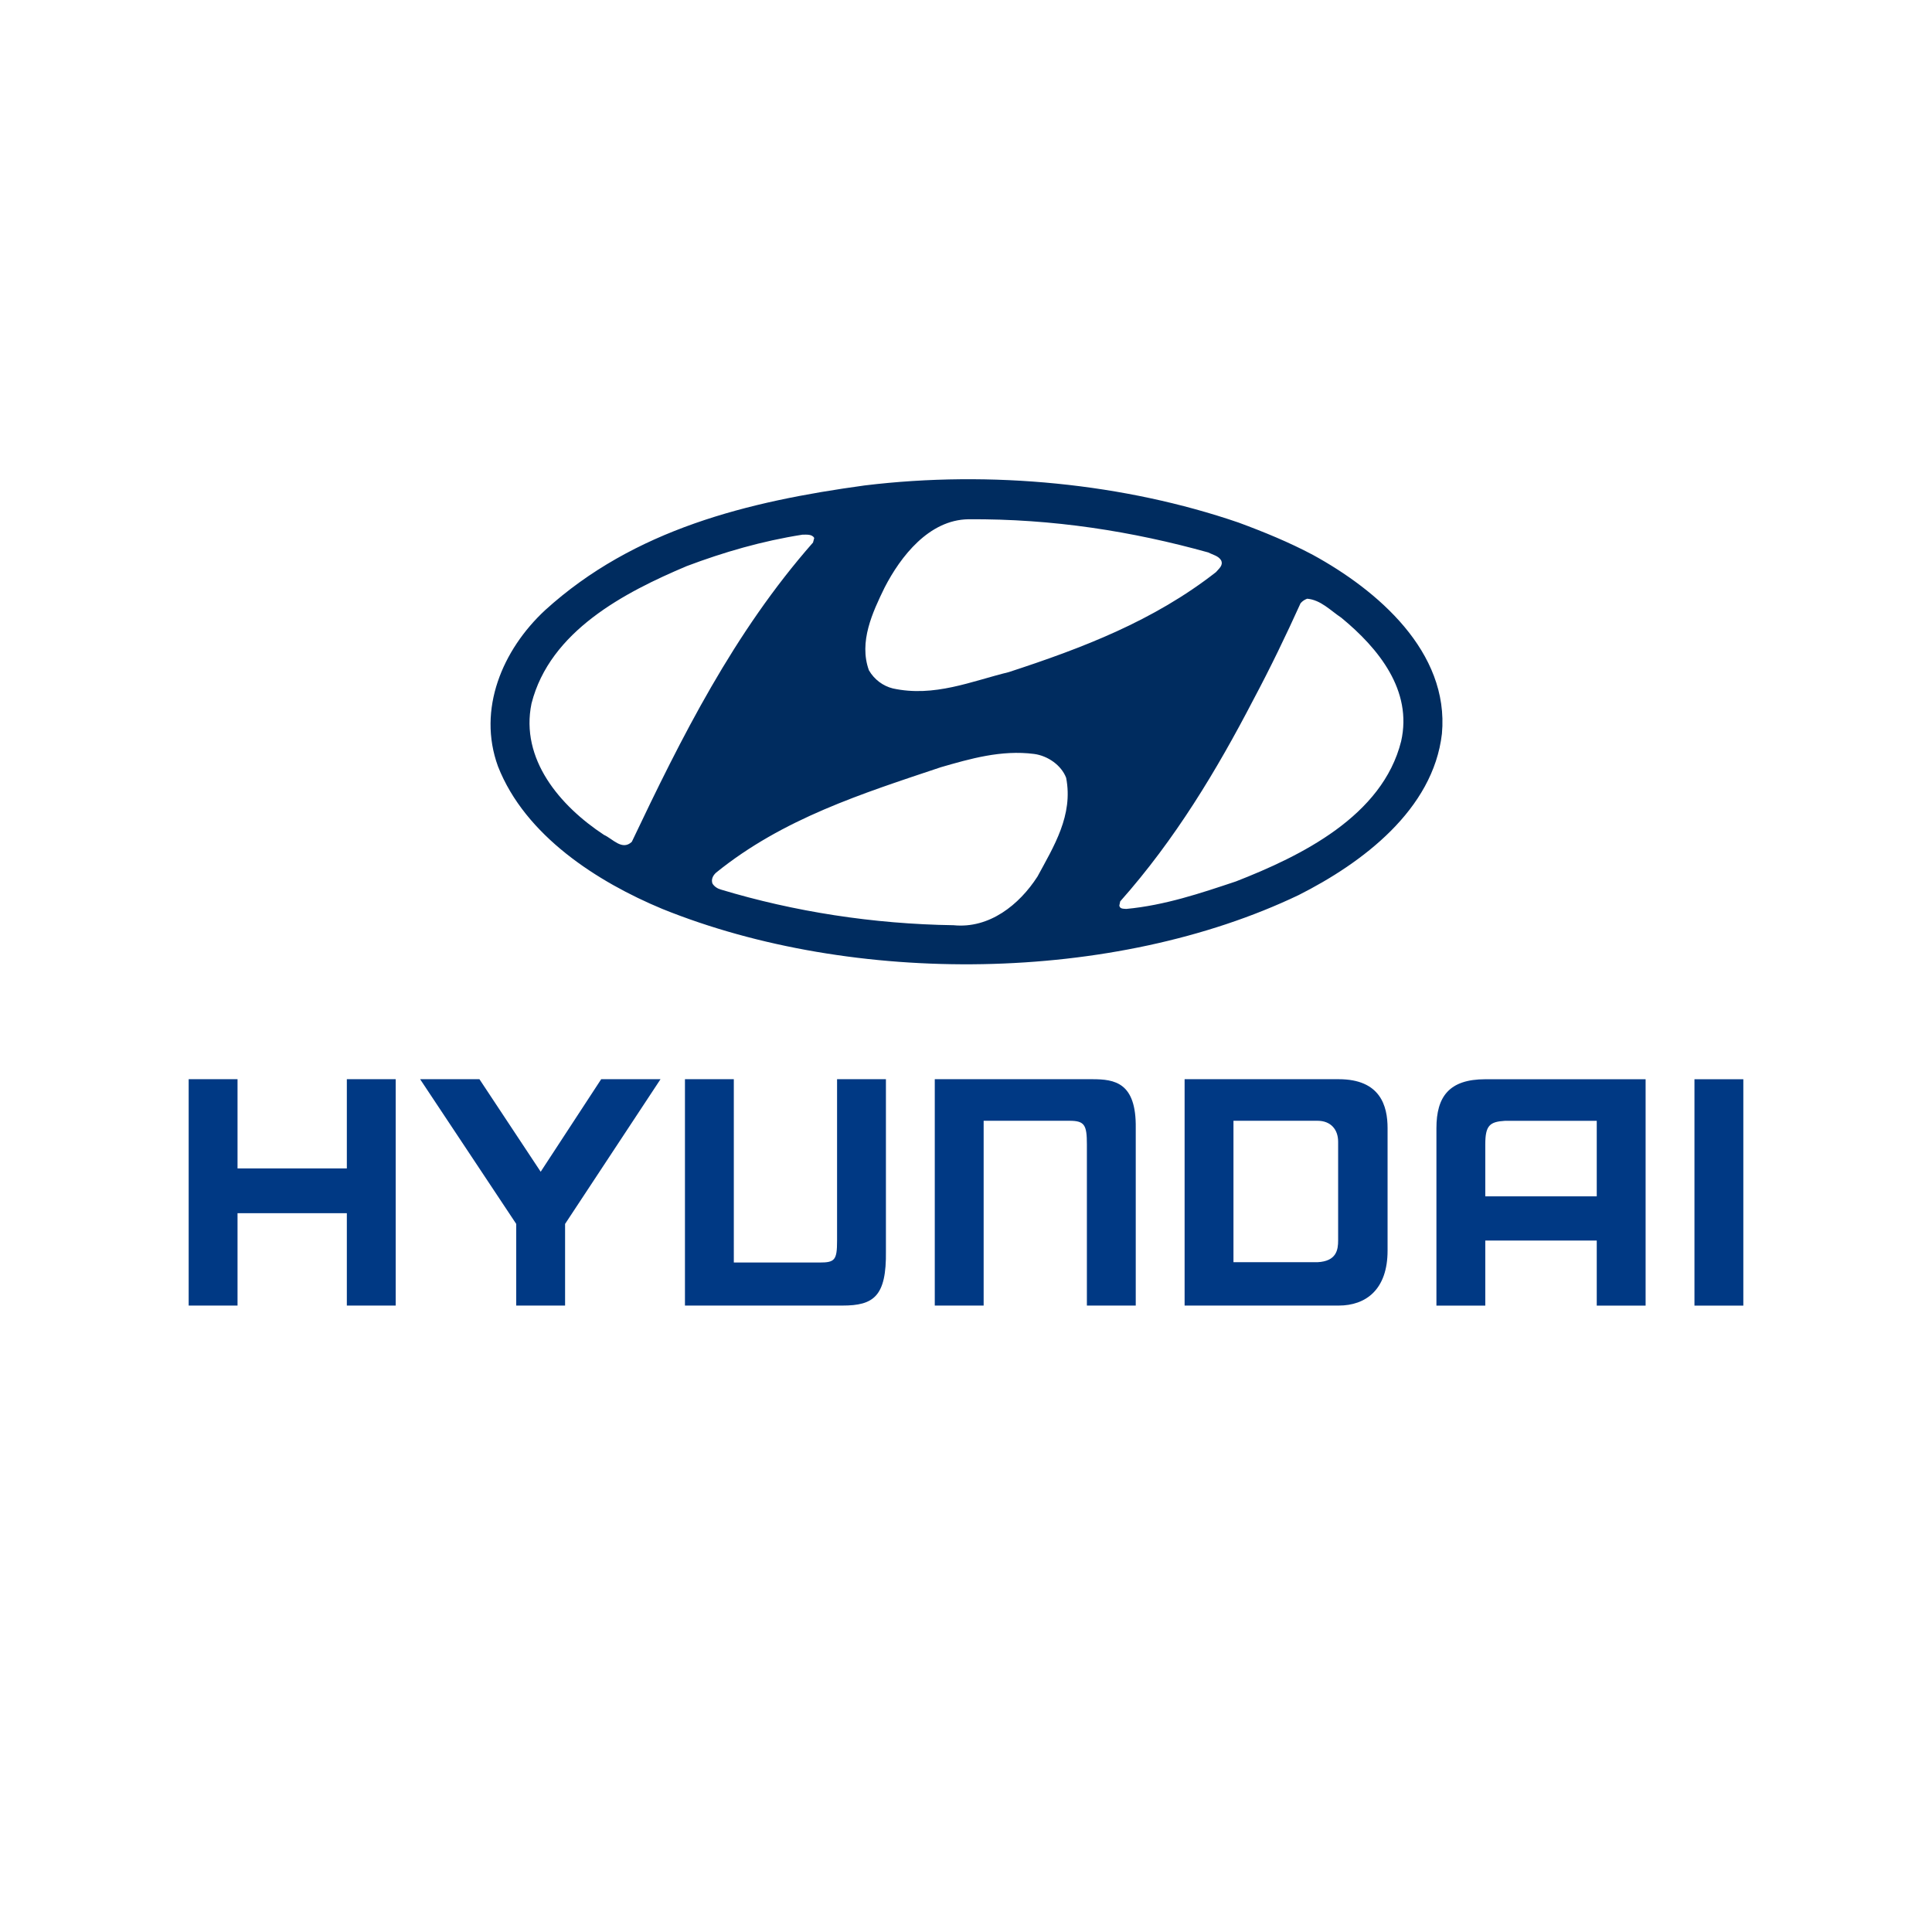 <svg width="512" height="512" viewBox="0 0 512 512" fill="none" xmlns="http://www.w3.org/2000/svg">
<path fill-rule="evenodd" clip-rule="evenodd" d="M282.542 206.131C284.463 216.057 279.261 224.302 274.938 232.305C270.136 239.751 262.211 246.15 252.686 245.193C231.311 244.873 210.421 241.591 191.047 235.745C190.168 235.506 189.288 234.944 188.807 234.145C188.406 233.023 188.968 231.982 189.767 231.264C207.459 216.934 228.511 210.293 249.324 203.325C257.087 201.085 265.335 198.683 274.058 199.804C277.657 200.286 281.259 202.769 282.542 206.131ZM355.466 163.707C365.392 171.871 374.358 183 371.315 196.447C366.352 216.299 344.741 226.866 327.53 233.588C318.163 236.711 308.719 239.915 298.473 240.875C297.832 240.794 296.791 240.953 296.63 239.993L296.869 238.874C311.438 222.462 322.484 204.054 332.173 185.402C336.654 176.996 340.819 168.353 344.66 159.866C345.219 159.226 345.782 158.906 346.422 158.666C350.021 158.984 352.585 161.786 355.466 163.707ZM215.779 142.575L215.459 143.774C194.407 167.707 180.559 195.484 167.432 223.1C164.871 225.502 162.388 222.298 160.067 221.257C148.379 213.574 137.812 201.165 140.855 186.438C145.737 167.228 165.509 156.982 182.001 150.02C191.766 146.338 201.934 143.376 212.659 141.695C213.781 141.692 215.22 141.533 215.779 142.575ZM320.245 146.416C321.445 147.056 322.887 147.295 323.608 148.495C324.248 149.856 322.968 150.736 322.247 151.618C305.676 164.584 286.707 171.791 267.333 178.115C257.485 180.517 247.559 184.84 236.595 182.438C234.031 181.797 231.712 180.116 230.27 177.633C227.548 170.109 231.231 162.265 234.432 155.702C238.674 147.457 246.201 137.77 256.605 137.611C279.019 137.45 300.151 140.813 320.245 146.416ZM347.942 147.056C364.913 156.342 384.125 172.67 382.124 194.443C379.802 214.615 360.991 228.703 344.181 237.19C295.11 260.644 226.19 261.362 175.518 240.872C158.386 233.749 139.174 221.502 131.967 203.089C126.444 187.96 133.167 172.191 144.457 161.706C168.07 140.253 198.168 132.891 229.149 128.646C262.771 124.562 298.15 128.164 328.248 138.491C334.973 140.974 341.618 143.696 347.942 147.056Z" fill="#002C5F"/>
<path fill-rule="evenodd" clip-rule="evenodd" d="M423.155 297.028H398.838C394.756 297.271 393.616 298.29 393.616 303.281V317.038H423.155V297.028ZM436.103 286.011V346H423.155V328.756H393.616V346H380.668V298.971C380.668 290.662 384.01 286.011 393.616 286.011H436.103ZM367.722 298.96V331.425C367.722 341.76 361.958 345.989 354.773 345.989H313.933V286H354.773C365.802 286 367.722 293.063 367.722 298.96ZM354.619 302.57C354.619 299.284 352.63 297.016 349.148 297.016H326.882V334.499L349.148 334.497C354.22 334.238 354.619 331.175 354.619 328.745V302.57ZM50 286H62.948V309.645H91.916V286H104.864V345.987H91.916V321.507H62.948V345.987H50V286ZM127.055 286L143.286 310.524L159.323 286H175.045L149.754 324.352V345.989H136.805V324.349L111.338 286H127.055ZM247.725 286H289.449C295.395 286 301.153 286.841 300.985 298.96V345.989H288.037V303.269C288.037 298.103 287.422 297.016 283.398 297.016H260.676V345.989H247.725V286ZM462 286.011V346H449.049V286.011H462ZM181.52 345.989H223.241C231.536 345.989 234.947 343.572 234.779 331.526V286H221.831V328.824C221.831 333.958 221.216 334.581 217.191 334.581H194.47L194.468 286H181.52V345.989Z" fill="#003984"/>
</svg>
